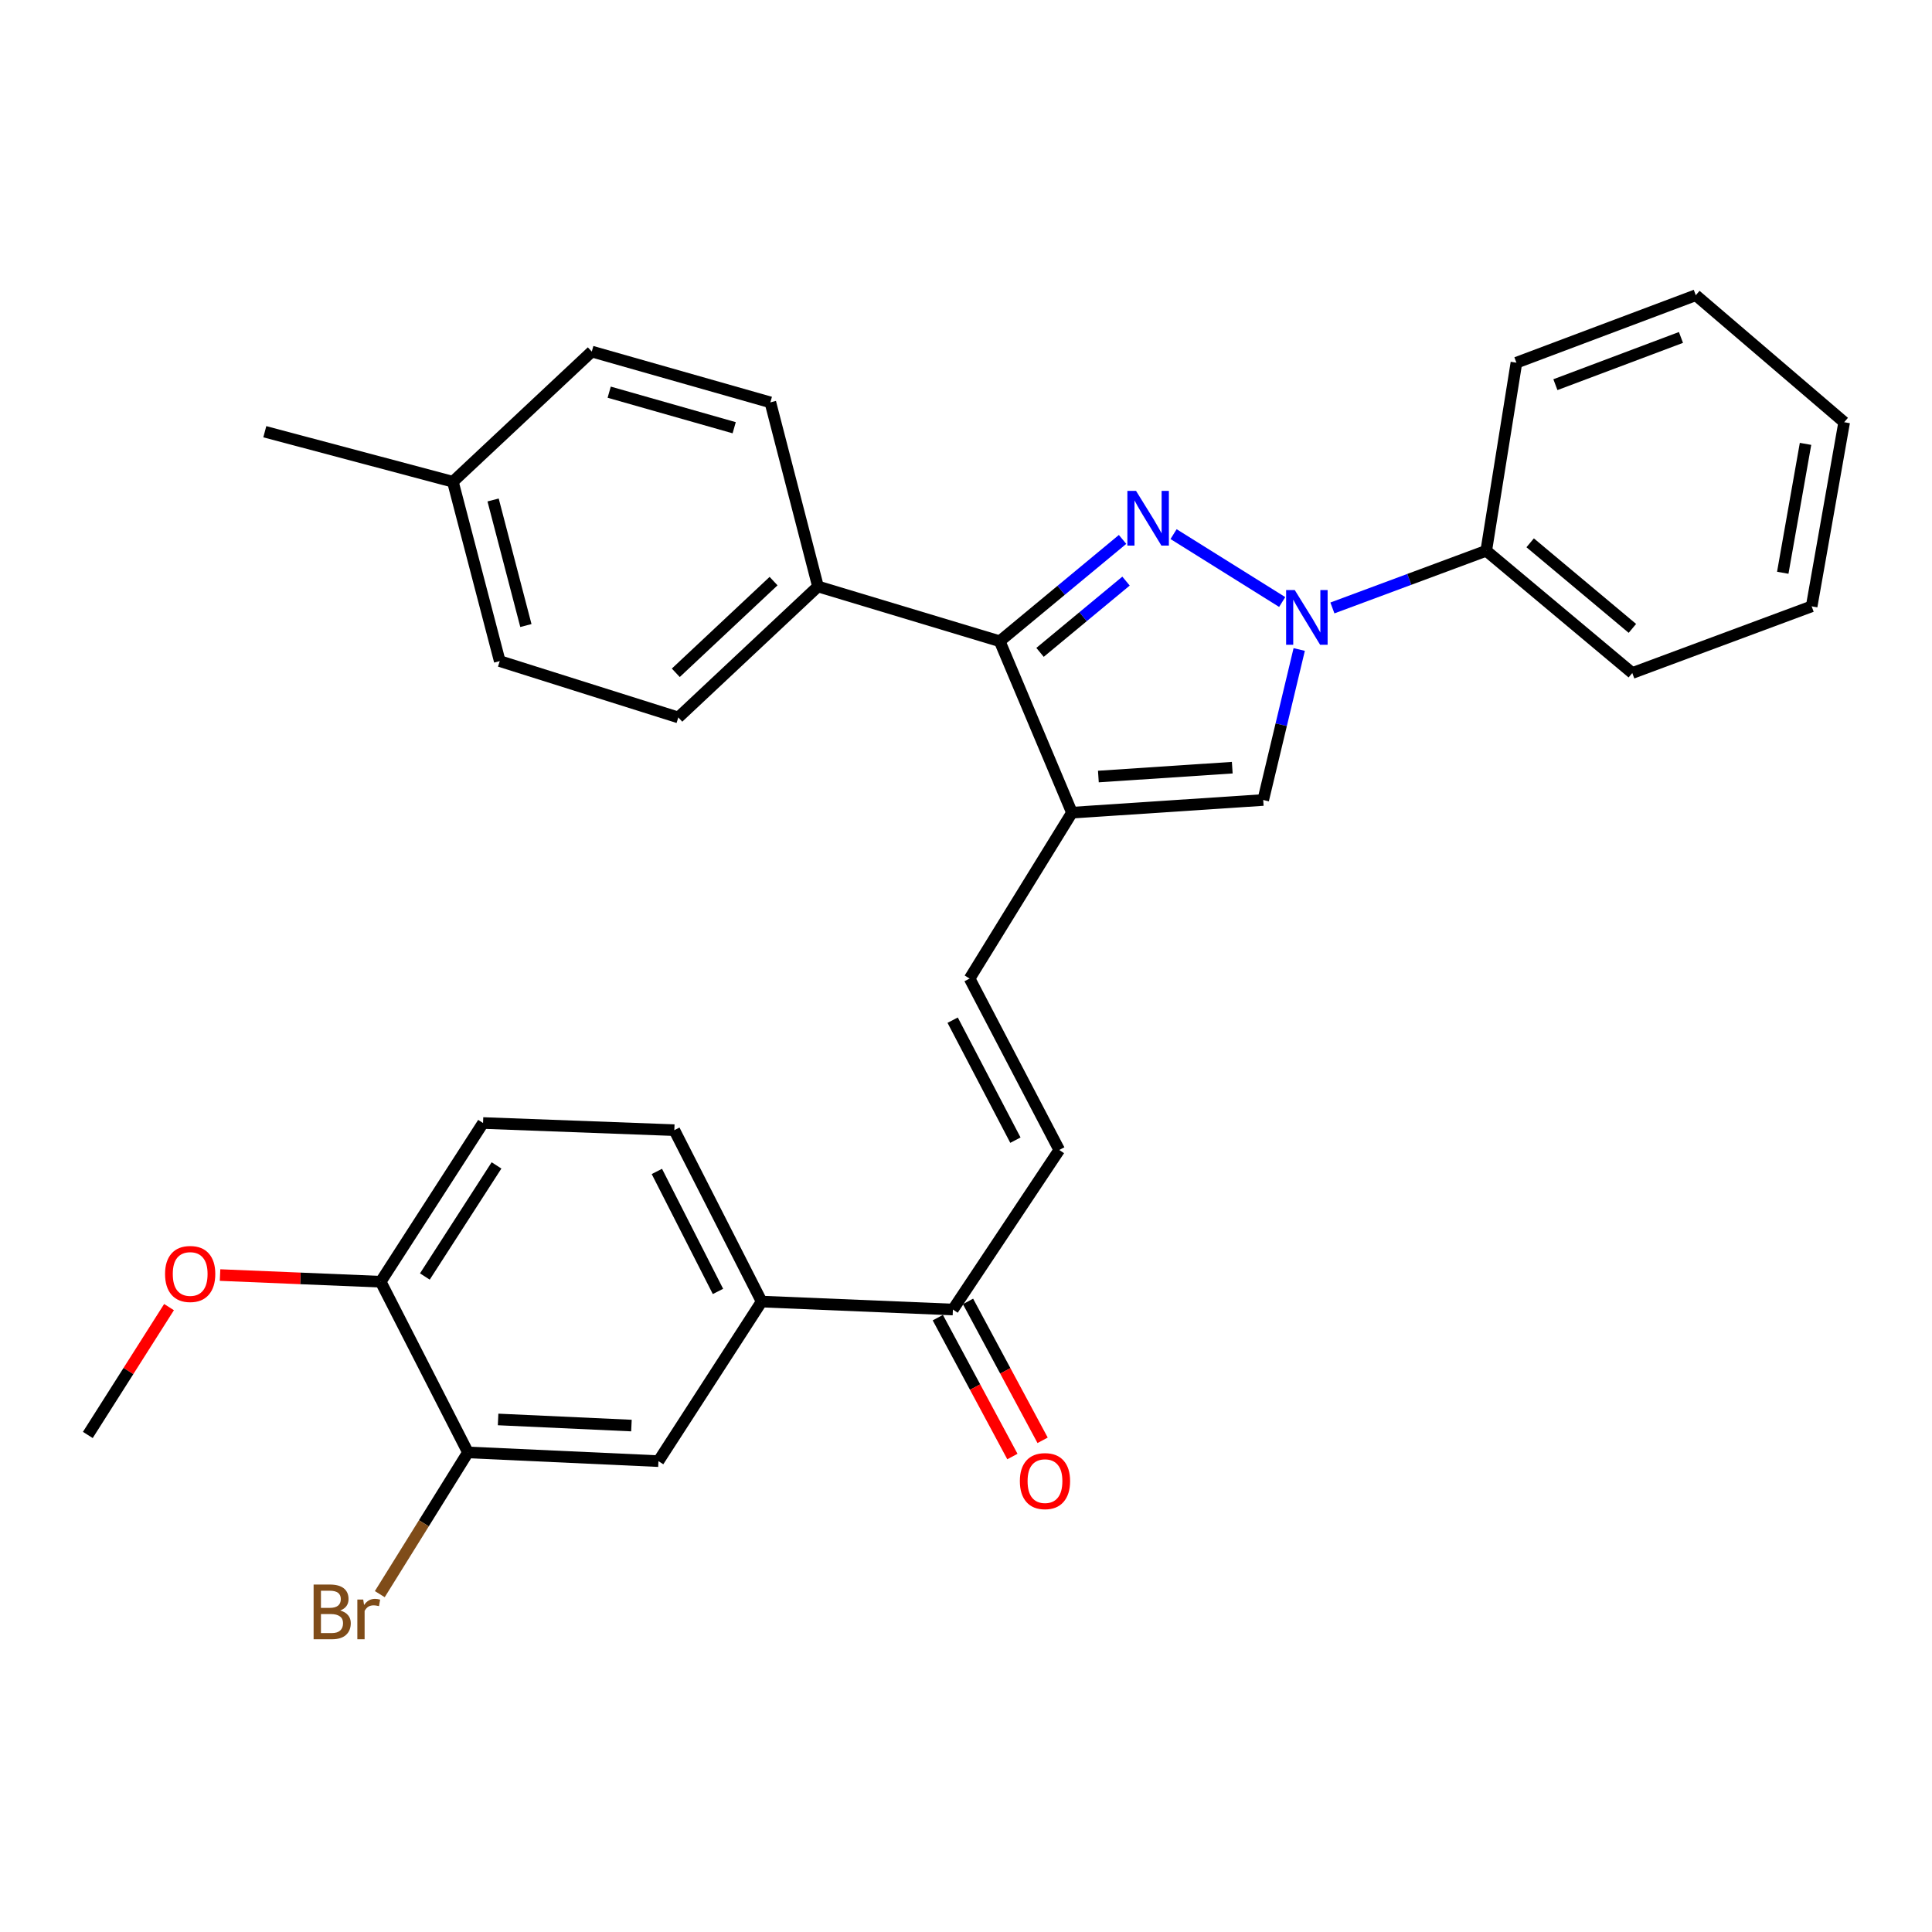 <?xml version='1.0' encoding='iso-8859-1'?>
<svg version='1.1' baseProfile='full'
              xmlns='http://www.w3.org/2000/svg'
                      xmlns:rdkit='http://www.rdkit.org/xml'
                      xmlns:xlink='http://www.w3.org/1999/xlink'
                  xml:space='preserve'
width='1000px' height='1000px' viewBox='0 0 1000 1000'>
<!-- END OF HEADER -->
<rect style='opacity:1.0;fill:#FFFFFF;stroke:none' width='1000' height='1000' x='0' y='0'> </rect>
<path class='bond-0' d='M 607.434,276.46 L 663.659,311.602' style='fill:none;fill-rule:evenodd;stroke:#0000FF;stroke-width:6px;stroke-linecap:butt;stroke-linejoin:miter;stroke-opacity:1' />
<path class='bond-2' d='M 581.038,279.203 L 549.247,305.553' style='fill:none;fill-rule:evenodd;stroke:#0000FF;stroke-width:6px;stroke-linecap:butt;stroke-linejoin:miter;stroke-opacity:1' />
<path class='bond-2' d='M 549.247,305.553 L 517.456,331.904' style='fill:none;fill-rule:evenodd;stroke:#000000;stroke-width:6px;stroke-linecap:butt;stroke-linejoin:miter;stroke-opacity:1' />
<path class='bond-2' d='M 582.829,300.776 L 560.575,319.221' style='fill:none;fill-rule:evenodd;stroke:#0000FF;stroke-width:6px;stroke-linecap:butt;stroke-linejoin:miter;stroke-opacity:1' />
<path class='bond-2' d='M 560.575,319.221 L 538.322,337.666' style='fill:none;fill-rule:evenodd;stroke:#000000;stroke-width:6px;stroke-linecap:butt;stroke-linejoin:miter;stroke-opacity:1' />
<path class='bond-3' d='M 672.467,336.175 L 663.153,375.125' style='fill:none;fill-rule:evenodd;stroke:#0000FF;stroke-width:6px;stroke-linecap:butt;stroke-linejoin:miter;stroke-opacity:1' />
<path class='bond-3' d='M 663.153,375.125 L 653.839,414.075' style='fill:none;fill-rule:evenodd;stroke:#000000;stroke-width:6px;stroke-linecap:butt;stroke-linejoin:miter;stroke-opacity:1' />
<path class='bond-11' d='M 689.65,314.674 L 729.463,299.876' style='fill:none;fill-rule:evenodd;stroke:#0000FF;stroke-width:6px;stroke-linecap:butt;stroke-linejoin:miter;stroke-opacity:1' />
<path class='bond-11' d='M 729.463,299.876 L 769.276,285.078' style='fill:none;fill-rule:evenodd;stroke:#000000;stroke-width:6px;stroke-linecap:butt;stroke-linejoin:miter;stroke-opacity:1' />
<path class='bond-1' d='M 554.843,420.633 L 517.456,331.904' style='fill:none;fill-rule:evenodd;stroke:#000000;stroke-width:6px;stroke-linecap:butt;stroke-linejoin:miter;stroke-opacity:1' />
<path class='bond-4' d='M 554.843,420.633 L 501.864,506.503' style='fill:none;fill-rule:evenodd;stroke:#000000;stroke-width:6px;stroke-linecap:butt;stroke-linejoin:miter;stroke-opacity:1' />
<path class='bond-30' d='M 554.843,420.633 L 653.839,414.075' style='fill:none;fill-rule:evenodd;stroke:#000000;stroke-width:6px;stroke-linecap:butt;stroke-linejoin:miter;stroke-opacity:1' />
<path class='bond-30' d='M 568.519,401.936 L 637.816,397.346' style='fill:none;fill-rule:evenodd;stroke:#000000;stroke-width:6px;stroke-linecap:butt;stroke-linejoin:miter;stroke-opacity:1' />
<path class='bond-10' d='M 517.456,331.904 L 423.381,303.56' style='fill:none;fill-rule:evenodd;stroke:#000000;stroke-width:6px;stroke-linecap:butt;stroke-linejoin:miter;stroke-opacity:1' />
<path class='bond-5' d='M 501.864,506.503 L 548.265,595.222' style='fill:none;fill-rule:evenodd;stroke:#000000;stroke-width:6px;stroke-linecap:butt;stroke-linejoin:miter;stroke-opacity:1' />
<path class='bond-5' d='M 493.094,528.038 L 525.575,590.142' style='fill:none;fill-rule:evenodd;stroke:#000000;stroke-width:6px;stroke-linecap:butt;stroke-linejoin:miter;stroke-opacity:1' />
<path class='bond-7' d='M 548.265,595.222 L 493.225,677.808' style='fill:none;fill-rule:evenodd;stroke:#000000;stroke-width:6px;stroke-linecap:butt;stroke-linejoin:miter;stroke-opacity:1' />
<path class='bond-6' d='M 394.219,673.695 L 493.225,677.808' style='fill:none;fill-rule:evenodd;stroke:#000000;stroke-width:6px;stroke-linecap:butt;stroke-linejoin:miter;stroke-opacity:1' />
<path class='bond-9' d='M 394.219,673.695 L 340.806,756.281' style='fill:none;fill-rule:evenodd;stroke:#000000;stroke-width:6px;stroke-linecap:butt;stroke-linejoin:miter;stroke-opacity:1' />
<path class='bond-13' d='M 394.219,673.695 L 349.031,584.966' style='fill:none;fill-rule:evenodd;stroke:#000000;stroke-width:6px;stroke-linecap:butt;stroke-linejoin:miter;stroke-opacity:1' />
<path class='bond-13' d='M 371.622,668.442 L 339.99,606.331' style='fill:none;fill-rule:evenodd;stroke:#000000;stroke-width:6px;stroke-linecap:butt;stroke-linejoin:miter;stroke-opacity:1' />
<path class='bond-14' d='M 485.405,682.008 L 504.711,717.953' style='fill:none;fill-rule:evenodd;stroke:#000000;stroke-width:6px;stroke-linecap:butt;stroke-linejoin:miter;stroke-opacity:1' />
<path class='bond-14' d='M 504.711,717.953 L 524.016,753.899' style='fill:none;fill-rule:evenodd;stroke:#FF0000;stroke-width:6px;stroke-linecap:butt;stroke-linejoin:miter;stroke-opacity:1' />
<path class='bond-14' d='M 501.044,673.608 L 520.35,709.554' style='fill:none;fill-rule:evenodd;stroke:#000000;stroke-width:6px;stroke-linecap:butt;stroke-linejoin:miter;stroke-opacity:1' />
<path class='bond-14' d='M 520.35,709.554 L 539.655,745.5' style='fill:none;fill-rule:evenodd;stroke:#FF0000;stroke-width:6px;stroke-linecap:butt;stroke-linejoin:miter;stroke-opacity:1' />
<path class='bond-8' d='M 242.214,751.764 L 340.806,756.281' style='fill:none;fill-rule:evenodd;stroke:#000000;stroke-width:6px;stroke-linecap:butt;stroke-linejoin:miter;stroke-opacity:1' />
<path class='bond-8' d='M 257.815,734.708 L 326.829,737.87' style='fill:none;fill-rule:evenodd;stroke:#000000;stroke-width:6px;stroke-linecap:butt;stroke-linejoin:miter;stroke-opacity:1' />
<path class='bond-18' d='M 242.214,751.764 L 219.396,788.447' style='fill:none;fill-rule:evenodd;stroke:#000000;stroke-width:6px;stroke-linecap:butt;stroke-linejoin:miter;stroke-opacity:1' />
<path class='bond-18' d='M 219.396,788.447 L 196.579,825.129' style='fill:none;fill-rule:evenodd;stroke:#7F4C19;stroke-width:6px;stroke-linecap:butt;stroke-linejoin:miter;stroke-opacity:1' />
<path class='bond-33' d='M 242.214,751.764 L 197.045,663.419' style='fill:none;fill-rule:evenodd;stroke:#000000;stroke-width:6px;stroke-linecap:butt;stroke-linejoin:miter;stroke-opacity:1' />
<path class='bond-16' d='M 423.381,303.56 L 351.092,371.352' style='fill:none;fill-rule:evenodd;stroke:#000000;stroke-width:6px;stroke-linecap:butt;stroke-linejoin:miter;stroke-opacity:1' />
<path class='bond-16' d='M 400.395,300.78 L 349.792,348.235' style='fill:none;fill-rule:evenodd;stroke:#000000;stroke-width:6px;stroke-linecap:butt;stroke-linejoin:miter;stroke-opacity:1' />
<path class='bond-17' d='M 423.381,303.56 L 398.736,208.262' style='fill:none;fill-rule:evenodd;stroke:#000000;stroke-width:6px;stroke-linecap:butt;stroke-linejoin:miter;stroke-opacity:1' />
<path class='bond-23' d='M 769.276,285.078 L 844.869,348.354' style='fill:none;fill-rule:evenodd;stroke:#000000;stroke-width:6px;stroke-linecap:butt;stroke-linejoin:miter;stroke-opacity:1' />
<path class='bond-23' d='M 792.009,280.957 L 844.924,325.25' style='fill:none;fill-rule:evenodd;stroke:#000000;stroke-width:6px;stroke-linecap:butt;stroke-linejoin:miter;stroke-opacity:1' />
<path class='bond-24' d='M 769.276,285.078 L 784.897,187.729' style='fill:none;fill-rule:evenodd;stroke:#000000;stroke-width:6px;stroke-linecap:butt;stroke-linejoin:miter;stroke-opacity:1' />
<path class='bond-12' d='M 197.045,663.419 L 250.025,581.268' style='fill:none;fill-rule:evenodd;stroke:#000000;stroke-width:6px;stroke-linecap:butt;stroke-linejoin:miter;stroke-opacity:1' />
<path class='bond-12' d='M 219.911,660.717 L 256.996,603.211' style='fill:none;fill-rule:evenodd;stroke:#000000;stroke-width:6px;stroke-linecap:butt;stroke-linejoin:miter;stroke-opacity:1' />
<path class='bond-22' d='M 197.045,663.419 L 155.473,661.694' style='fill:none;fill-rule:evenodd;stroke:#000000;stroke-width:6px;stroke-linecap:butt;stroke-linejoin:miter;stroke-opacity:1' />
<path class='bond-22' d='M 155.473,661.694 L 113.901,659.968' style='fill:none;fill-rule:evenodd;stroke:#FF0000;stroke-width:6px;stroke-linecap:butt;stroke-linejoin:miter;stroke-opacity:1' />
<path class='bond-15' d='M 349.031,584.966 L 250.025,581.268' style='fill:none;fill-rule:evenodd;stroke:#000000;stroke-width:6px;stroke-linecap:butt;stroke-linejoin:miter;stroke-opacity:1' />
<path class='bond-19' d='M 351.092,371.352 L 258.664,342.19' style='fill:none;fill-rule:evenodd;stroke:#000000;stroke-width:6px;stroke-linecap:butt;stroke-linejoin:miter;stroke-opacity:1' />
<path class='bond-20' d='M 398.736,208.262 L 306.308,181.97' style='fill:none;fill-rule:evenodd;stroke:#000000;stroke-width:6px;stroke-linecap:butt;stroke-linejoin:miter;stroke-opacity:1' />
<path class='bond-20' d='M 380.014,221.393 L 315.315,202.988' style='fill:none;fill-rule:evenodd;stroke:#000000;stroke-width:6px;stroke-linecap:butt;stroke-linejoin:miter;stroke-opacity:1' />
<path class='bond-31' d='M 258.664,342.19 L 234.413,249.348' style='fill:none;fill-rule:evenodd;stroke:#000000;stroke-width:6px;stroke-linecap:butt;stroke-linejoin:miter;stroke-opacity:1' />
<path class='bond-31' d='M 272.202,323.777 L 255.226,258.788' style='fill:none;fill-rule:evenodd;stroke:#000000;stroke-width:6px;stroke-linecap:butt;stroke-linejoin:miter;stroke-opacity:1' />
<path class='bond-21' d='M 306.308,181.97 L 234.413,249.348' style='fill:none;fill-rule:evenodd;stroke:#000000;stroke-width:6px;stroke-linecap:butt;stroke-linejoin:miter;stroke-opacity:1' />
<path class='bond-25' d='M 234.413,249.348 L 137.064,223.46' style='fill:none;fill-rule:evenodd;stroke:#000000;stroke-width:6px;stroke-linecap:butt;stroke-linejoin:miter;stroke-opacity:1' />
<path class='bond-26' d='M 87.489,676.556 L 66.472,709.643' style='fill:none;fill-rule:evenodd;stroke:#FF0000;stroke-width:6px;stroke-linecap:butt;stroke-linejoin:miter;stroke-opacity:1' />
<path class='bond-26' d='M 66.472,709.643 L 45.455,742.73' style='fill:none;fill-rule:evenodd;stroke:#000000;stroke-width:6px;stroke-linecap:butt;stroke-linejoin:miter;stroke-opacity:1' />
<path class='bond-27' d='M 844.869,348.354 L 937.711,313.846' style='fill:none;fill-rule:evenodd;stroke:#000000;stroke-width:6px;stroke-linecap:butt;stroke-linejoin:miter;stroke-opacity:1' />
<path class='bond-28' d='M 784.897,187.729 L 877.739,152.807' style='fill:none;fill-rule:evenodd;stroke:#000000;stroke-width:6px;stroke-linecap:butt;stroke-linejoin:miter;stroke-opacity:1' />
<path class='bond-28' d='M 805.073,199.106 L 870.063,174.661' style='fill:none;fill-rule:evenodd;stroke:#000000;stroke-width:6px;stroke-linecap:butt;stroke-linejoin:miter;stroke-opacity:1' />
<path class='bond-32' d='M 937.711,313.846 L 954.545,218.538' style='fill:none;fill-rule:evenodd;stroke:#000000;stroke-width:6px;stroke-linecap:butt;stroke-linejoin:miter;stroke-opacity:1' />
<path class='bond-32' d='M 922.755,296.462 L 934.539,229.747' style='fill:none;fill-rule:evenodd;stroke:#000000;stroke-width:6px;stroke-linecap:butt;stroke-linejoin:miter;stroke-opacity:1' />
<path class='bond-29' d='M 877.739,152.807 L 954.545,218.538' style='fill:none;fill-rule:evenodd;stroke:#000000;stroke-width:6px;stroke-linecap:butt;stroke-linejoin:miter;stroke-opacity:1' />
<path  class='atom-0' d='M 588.012 254.074
L 597.292 269.074
Q 598.212 270.554, 599.692 273.234
Q 601.172 275.914, 601.252 276.074
L 601.252 254.074
L 605.012 254.074
L 605.012 282.394
L 601.132 282.394
L 591.172 265.994
Q 590.012 264.074, 588.772 261.874
Q 587.572 259.674, 587.212 258.994
L 587.212 282.394
L 583.532 282.394
L 583.532 254.074
L 588.012 254.074
' fill='#0000FF'/>
<path  class='atom-1' d='M 670.173 305.426
L 679.453 320.426
Q 680.373 321.906, 681.853 324.586
Q 683.333 327.266, 683.413 327.426
L 683.413 305.426
L 687.173 305.426
L 687.173 333.746
L 683.293 333.746
L 673.333 317.346
Q 672.173 315.426, 670.933 313.226
Q 669.733 311.026, 669.373 310.346
L 669.373 333.746
L 665.693 333.746
L 665.693 305.426
L 670.173 305.426
' fill='#0000FF'/>
<path  class='atom-15' d='M 527.879 766.617
Q 527.879 759.817, 531.239 756.017
Q 534.599 752.217, 540.879 752.217
Q 547.159 752.217, 550.519 756.017
Q 553.879 759.817, 553.879 766.617
Q 553.879 773.497, 550.479 777.417
Q 547.079 781.297, 540.879 781.297
Q 534.639 781.297, 531.239 777.417
Q 527.879 773.537, 527.879 766.617
M 540.879 778.097
Q 545.199 778.097, 547.519 775.217
Q 549.879 772.297, 549.879 766.617
Q 549.879 761.057, 547.519 758.257
Q 545.199 755.417, 540.879 755.417
Q 536.559 755.417, 534.199 758.217
Q 531.879 761.017, 531.879 766.617
Q 531.879 772.337, 534.199 775.217
Q 536.559 778.097, 540.879 778.097
' fill='#FF0000'/>
<path  class='atom-19' d='M 176.082 833.6
Q 178.802 834.36, 180.162 836.04
Q 181.562 837.68, 181.562 840.12
Q 181.562 844.04, 179.042 846.28
Q 176.562 848.48, 171.842 848.48
L 162.322 848.48
L 162.322 820.16
L 170.682 820.16
Q 175.522 820.16, 177.962 822.12
Q 180.402 824.08, 180.402 827.68
Q 180.402 831.96, 176.082 833.6
M 166.122 823.36
L 166.122 832.24
L 170.682 832.24
Q 173.482 832.24, 174.922 831.12
Q 176.402 829.96, 176.402 827.68
Q 176.402 823.36, 170.682 823.36
L 166.122 823.36
M 171.842 845.28
Q 174.602 845.28, 176.082 843.96
Q 177.562 842.64, 177.562 840.12
Q 177.562 837.8, 175.922 836.64
Q 174.322 835.44, 171.242 835.44
L 166.122 835.44
L 166.122 845.28
L 171.842 845.28
' fill='#7F4C19'/>
<path  class='atom-19' d='M 188.002 827.92
L 188.442 830.76
Q 190.602 827.56, 194.122 827.56
Q 195.242 827.56, 196.762 827.96
L 196.162 831.32
Q 194.442 830.92, 193.482 830.92
Q 191.802 830.92, 190.682 831.6
Q 189.602 832.24, 188.722 833.8
L 188.722 848.48
L 184.962 848.48
L 184.962 827.92
L 188.002 827.92
' fill='#7F4C19'/>
<path  class='atom-23' d='M 85.434 659.406
Q 85.434 652.606, 88.794 648.806
Q 92.154 645.006, 98.434 645.006
Q 104.714 645.006, 108.074 648.806
Q 111.434 652.606, 111.434 659.406
Q 111.434 666.286, 108.034 670.206
Q 104.634 674.086, 98.434 674.086
Q 92.194 674.086, 88.794 670.206
Q 85.434 666.326, 85.434 659.406
M 98.434 670.886
Q 102.754 670.886, 105.074 668.006
Q 107.434 665.086, 107.434 659.406
Q 107.434 653.846, 105.074 651.046
Q 102.754 648.206, 98.434 648.206
Q 94.114 648.206, 91.754 651.006
Q 89.434 653.806, 89.434 659.406
Q 89.434 665.126, 91.754 668.006
Q 94.114 670.886, 98.434 670.886
' fill='#FF0000'/>
</svg>
